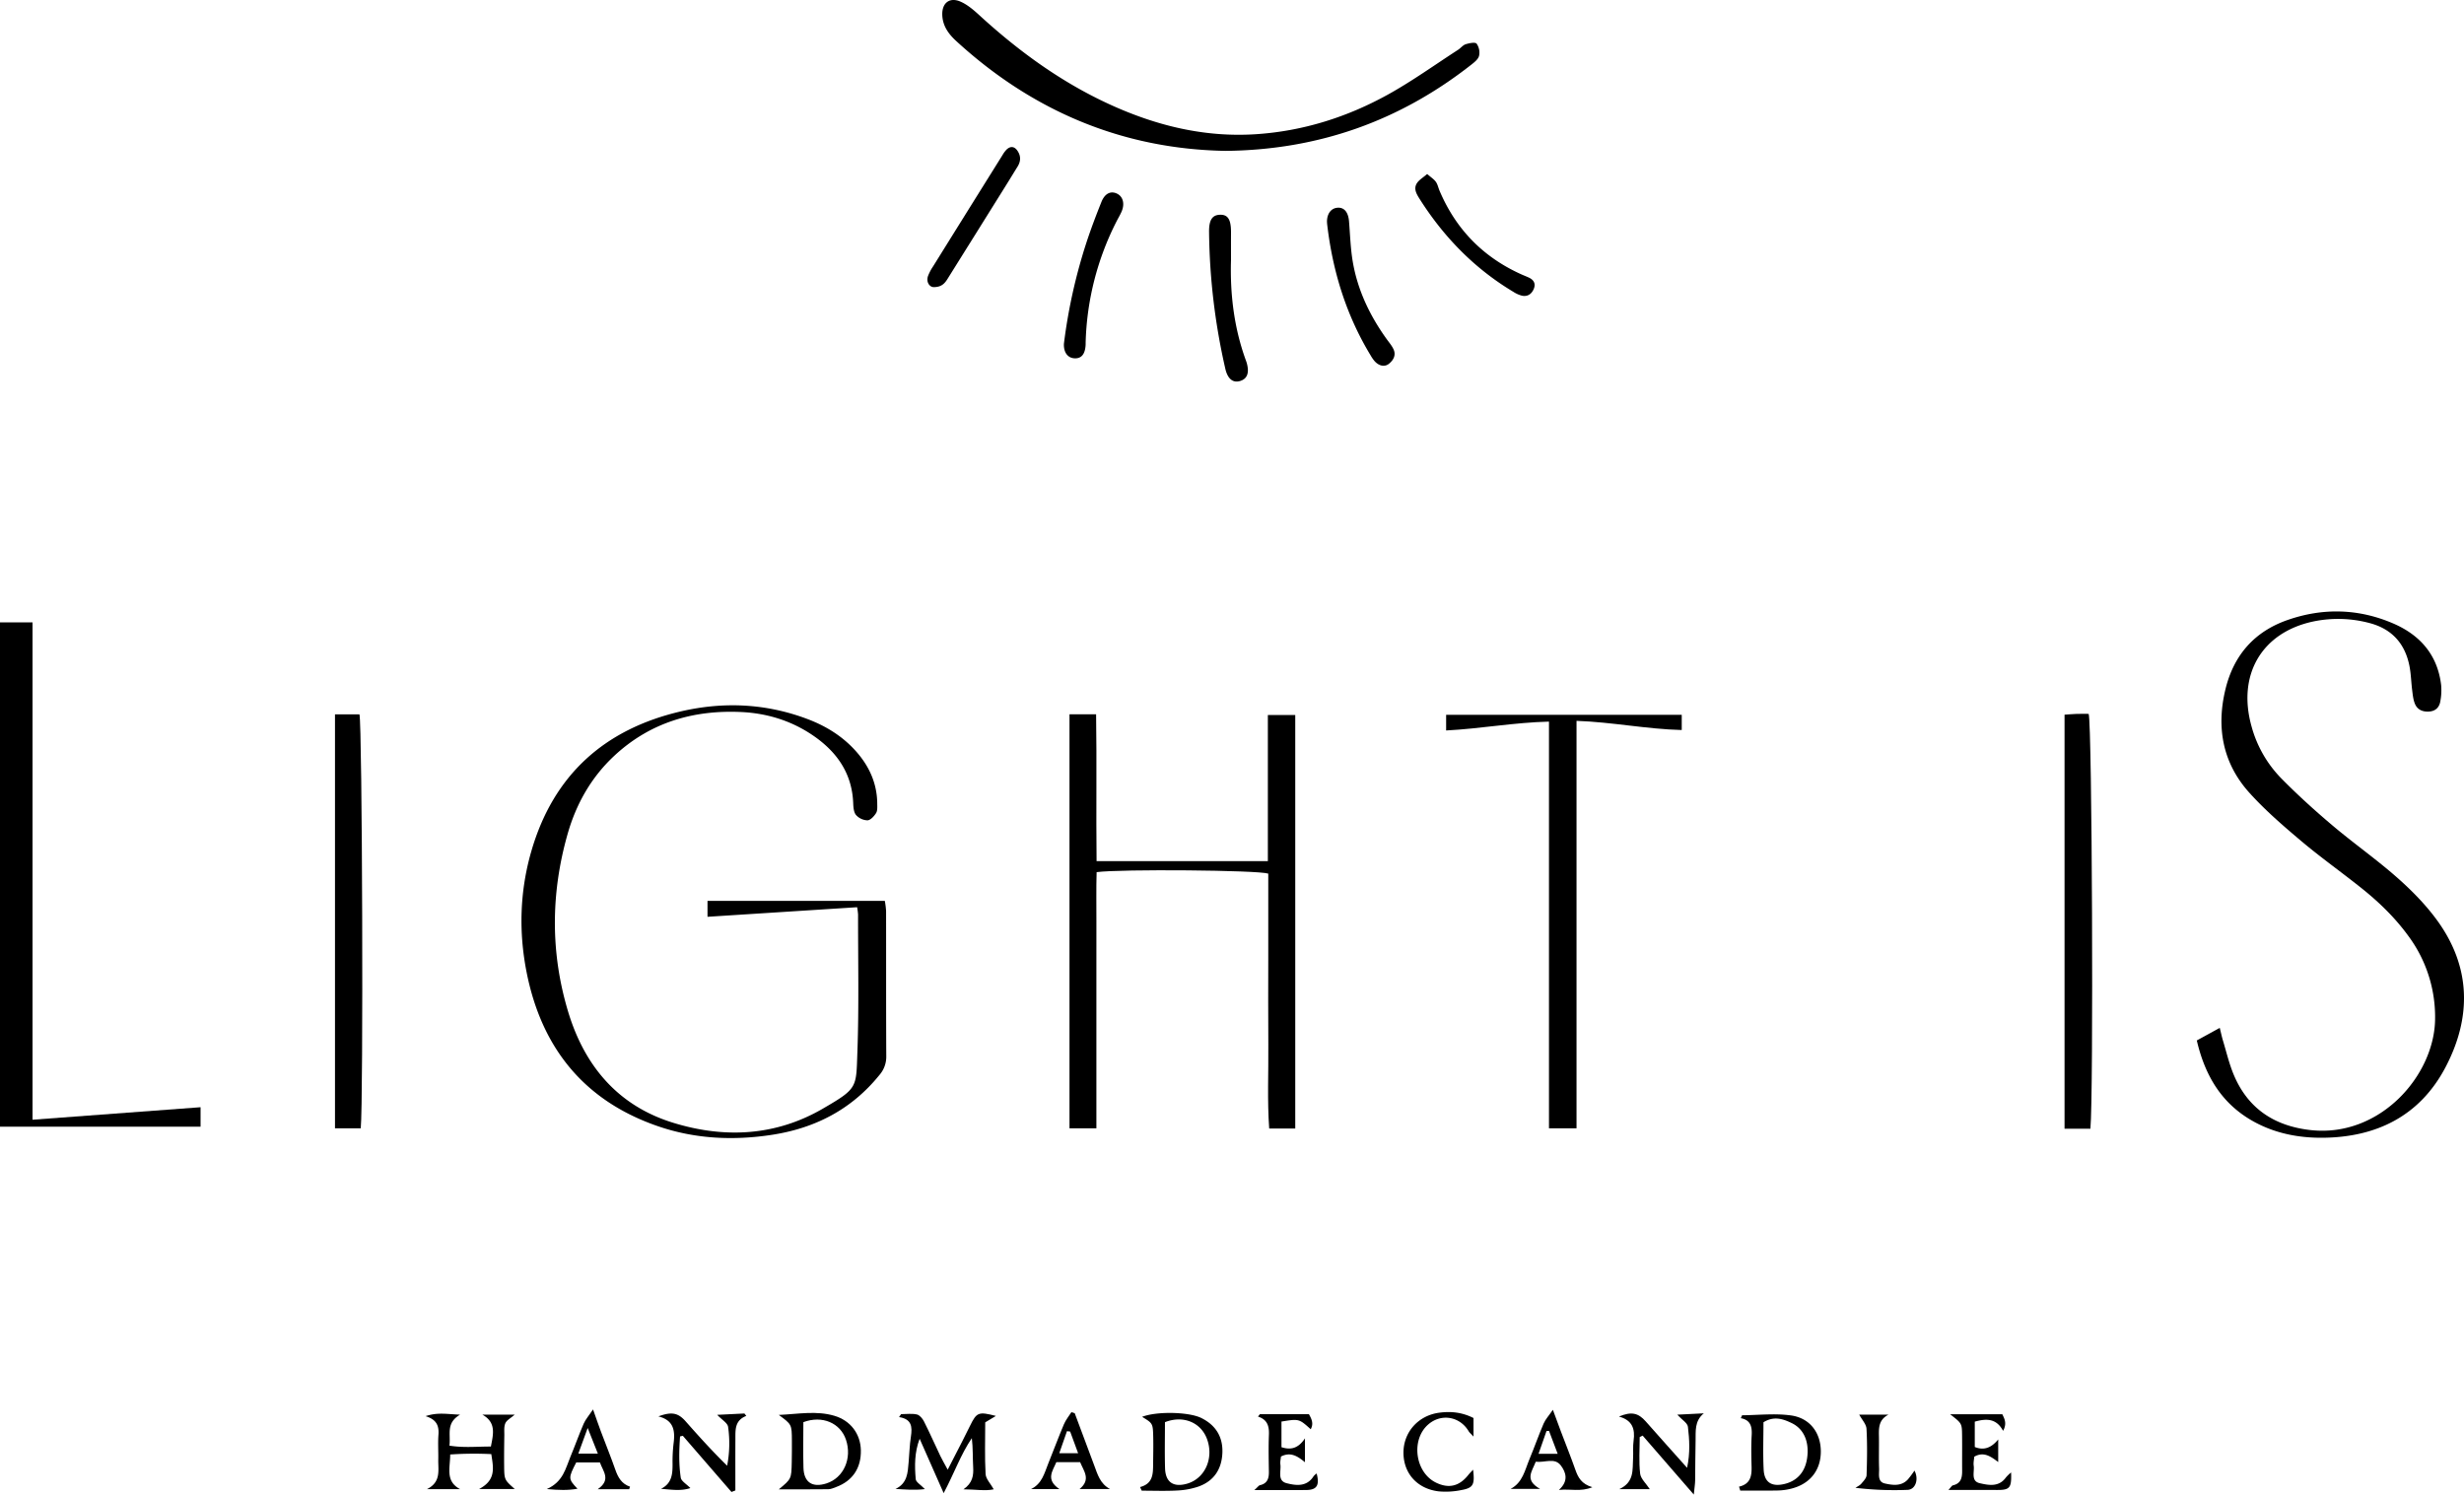<svg xmlns="http://www.w3.org/2000/svg" xmlns:xlink="http://www.w3.org/1999/xlink" width="1797.927" height="1090.658" viewBox="0 0 1797.927 1090.658">
  <defs>
    <clipPath id="clip-path">
      <rect id="Rettangolo_36" data-name="Rettangolo 36" width="1797.927" height="1090.658" transform="translate(0 0.002)" fill="none"/>
    </clipPath>
  </defs>
  <g id="Raggruppa_60" data-name="Raggruppa 60" transform="translate(0 -0.002)">
    <g id="Raggruppa_59" data-name="Raggruppa 59" clip-path="url(#clip-path)">
      <path id="Tracciato_27" data-name="Tracciato 27" d="M780.389,521.242H799.8c.545,35.661-.063,71.1.347,107.189H925.132V521.777h19.986V823.566H926.11c-1.479-20.445-.459-40.946-.641-61.4-.187-20.987-.042-41.978-.042-62.968V637.533c-7.31-2.56-107.9-3.416-125.245-1.084-.368,11.9-.117,24.083-.16,36.25-.046,12.66-.011,25.321-.011,37.981V823.385H780.389Z"/>
      <path id="Tracciato_28" data-name="Tracciato 28" d="M625.43,662.043l-109.181,6.991V657.417H645.635a59.54,59.54,0,0,1,.922,7.458c.062,35.322-.044,70.644.139,105.965a20.215,20.215,0,0,1-4.947,13.586c-20.283,25.126-46.913,38.865-78.383,43.7-28.066,4.315-55.972,3.065-82.931-6.148-54.1-18.489-85.3-57.215-96.209-112.6-5.805-29.477-4.928-59.075,3.436-88.063,16.081-55.737,53.443-89.3,109.382-102.229,31.161-7.2,62.211-5.728,92.393,5.73,13.576,5.153,25.676,12.686,35.366,23.67,9.577,10.855,15.219,23.377,15.306,38.063.014,2.306.243,5.049-.864,6.815-1.429,2.282-4.036,5.167-6.256,5.272a11.7,11.7,0,0,1-8.3-3.808c-1.71-1.993-2.01-5.588-2.114-8.506-.794-22.319-12.282-38.19-30.126-50.144-15.615-10.459-33.167-15.726-51.725-16.578-35.026-1.608-66.613,7.73-92.7,32.138-16.718,15.643-27.638,35.04-33.851,56.863-12.237,42.985-12.581,86.306.209,129.118,11.847,39.656,36.089,69.056,76.758,81.608,37.524,11.58,74.77,9.723,109.177-10.238,25.832-14.985,24.374-15.278,25.321-41.77,1.189-33.281.431-66.632.482-99.953a51.881,51.881,0,0,0-.689-5.325"/>
      <path id="Tracciato_29" data-name="Tracciato 29" d="M1602.957,759.278l16.75-9.171c.928,3.706,1.522,6.573,2.368,9.364,2.5,8.265,4.481,16.761,7.787,24.7,10.333,24.806,29.661,37.526,56.018,40.5,50.948,5.742,91.009-40.356,90.957-81.716a99.127,99.127,0,0,0-19.343-59.7c-9.64-13.328-21.34-24.713-34.122-34.936-14.566-11.649-29.832-22.447-44.082-34.458-13.205-11.13-26.413-22.523-37.942-35.312-19.491-21.621-24.291-47.527-17.468-75.607,6.042-24.867,21.1-42.037,45.268-50.48,25.871-9.038,51.836-8.34,77.033,2.473,19.66,8.437,32.473,22.973,35.065,44.968a43.561,43.561,0,0,1-.587,11.845c-.7,4.338-3.384,7.151-8.076,7.5-4.8.353-8.746-1.29-10.547-5.841-1.188-3.007-1.5-6.4-1.915-9.664-.756-5.93-.85-11.977-2.012-17.817-3.3-16.579-13.13-27.254-29.714-31.407a88.819,88.819,0,0,0-40.611-.956c-37.425,8.049-55.389,38.779-44.935,76.35a86.575,86.575,0,0,0,21.519,37.863c11.866,12.093,24.481,23.522,37.424,34.466,15.509,13.113,32.222,24.826,47.432,38.256,10.664,9.416,20.888,19.818,29.213,31.3,24.558,33.868,25.068,70.374,6.251,106.537-18.686,35.914-50.559,51.729-90.287,51.949-17.095.094-33.809-3.114-49.157-11.389-23.654-12.752-36.161-33.312-42.287-59.606"/>
      <path id="Tracciato_30" data-name="Tracciato 30" d="M23.737,817.122l122.608-9.127v14.218H0V454.18H23.737Z"/>
      <path id="Tracciato_31" data-name="Tracciato 31" d="M1150.355,526.044V823.4h-20.1V526.6c-25.591.632-49.787,5.173-75.043,6.461V521.629h171.919v11.11c-25.513-.627-50.584-5.779-76.771-6.7"/>
      <path id="Tracciato_32" data-name="Tracciato 32" d="M894.278,110.106c-74.725-1.288-140.515-28.74-196.58-80.189-5.532-5.077-9.82-10.956-10.136-18.851-.357-8.923,5.363-13.451,13.5-9.791,5.018,2.257,9.49,6.118,13.619,9.9,28.437,26.046,59.295,48.546,94.444,64.738,34.1,15.71,69.73,24.539,107.524,22.013,34.108-2.279,66.158-12.382,95.914-28.811,17.73-9.79,34.276-21.725,51.324-32.741,1.953-1.262,3.523-3.42,5.614-4.085,2.57-.817,6.924-1.672,7.956-.415a11.359,11.359,0,0,1,1.773,8.9c-.642,2.52-3.492,4.731-5.793,6.537-52.108,40.881-111.208,62.072-179.162,62.8"/>
      <path id="Tracciato_33" data-name="Tracciato 33" d="M244.434,521.294h17.85c2.076,7.391,2.929,283.646.938,302.126H244.434Z"/>
      <path id="Tracciato_34" data-name="Tracciato 34" d="M1525.322,823.7h-18.871V521.551c3.048-.207,5.933-.482,8.824-.577,2.98-.1,5.966-.022,8.785-.022,2.5,7.449,3.595,278.971,1.262,302.745"/>
      <path id="Tracciato_35" data-name="Tracciato 35" d="M898.237,189.7c-.75,25.149,2.249,49.762,10.927,73.513.228.625.451,1.254.625,1.894q2.913,10.736-5.135,13c-5.04,1.422-8.887-1.672-10.563-9A467.776,467.776,0,0,1,882.229,169.3c-.088-8.791,2.327-12.364,7.844-12.577,5.94-.228,8.216,3.432,8.169,13.029-.031,6.65-.005,13.3-.005,19.951"/>
      <path id="Tracciato_36" data-name="Tracciato 36" d="M776.313,250.878a395.5,395.5,0,0,1,16.325-73.557c3.31-10.109,7.094-20.076,11.045-29.956,2.522-6.3,6.908-8.278,11.491-5.994,4.287,2.136,5.662,7.393,3.233,13.019-1.052,2.438-2.443,4.729-3.654,7.1a206.2,206.2,0,0,0-22.574,88.242c-.023.665.016,1.333-.023,2q-.594,10.392-8.487,9.716c-4.841-.412-7.615-4.641-7.356-10.567"/>
      <path id="Tracciato_37" data-name="Tracciato 37" d="M968.274,161.7c.042-5.766,2.953-9.667,7.528-10.091,4.978-.462,8,3.164,8.554,9.925.808,9.925,1.089,19.954,2.778,29.734,3.568,20.656,12.455,39.166,24.652,56.132,1.744,2.426,3.756,4.751,5.006,7.421,1.988,4.246.073,7.845-3.2,10.567-3.132,2.605-7.334,1.768-10.574-1.834a26.973,26.973,0,0,1-2.836-4.094c-17.928-29.487-27.806-61.649-31.775-95.77-.077-.66-.093-1.326-.135-1.99"/>
      <path id="Tracciato_38" data-name="Tracciato 38" d="M681.217,209.524c-2.919-.066-5.593-3.65-4.06-8.121a35.553,35.553,0,0,1,3.706-7.025q25.268-40.611,50.617-81.17a20.6,20.6,0,0,1,2.929-3.991c2.963-2.863,5.938-2.454,8.22,1.112,2.38,3.72,2.2,7.5-.123,11.235-2.81,4.511-5.556,9.063-8.371,13.57q-20.853,33.389-41.724,66.766c-2.295,3.674-4.283,7.694-11.194,7.624"/>
      <path id="Tracciato_39" data-name="Tracciato 39" d="M1041.371,126.983c2.7,2.357,4.906,3.732,6.322,5.681,1.324,1.82,1.768,4.268,2.672,6.408q17.879,42.318,59.78,61.164c1.817.816,3.687,1.517,5.488,2.364,3.518,1.655,5.07,4.411,3.577,8.108-1.509,3.733-4.443,5.945-8.624,5.082a21.178,21.178,0,0,1-6.315-2.814c-28.5-17.062-50.982-40.192-68.638-68.181-2.2-3.485-4.252-7.255-1.741-11.1,1.609-2.468,4.49-4.108,7.479-6.709"/>
      <path id="Tracciato_40" data-name="Tracciato 40" d="M657.509,1031.978c3.859,0,7.849-.589,11.524.233,2.029.453,4.107,2.981,5.165,5.077,4.2,8.31,7.954,16.839,11.966,25.244,1.385,2.9,3.037,5.677,5.354,9.967,3.963-7.709,7.275-14.115,10.552-20.54q2.947-5.776,5.808-11.6c4.812-9.778,6.129-10.334,18.8-7.07l-7.784,4.689c0,12.53-.425,25.136.268,37.681.2,3.595,3.631,7.012,5.949,11.171-6.226,1.386-13.2.052-22.091.021,6.669-4.637,7.438-10.062,7.086-16.146-.4-6.936-.093-13.912-.977-21.216-8.063,11.858-12.783,25.451-20.555,40.131-6.48-14.672-12-27.175-17.526-39.678-3.8,10-3.7,19.784-2.862,29.477.188,2.175,3.618,4.069,6.672,7.258-7.591.931-14.189.3-21.4-.118,8.716-4.152,8.893-11.871,9.549-19.352.552-6.3.717-12.651,1.673-18.885,1.076-7.014.642-12.784-8.648-14.187l1.473-2.157"/>
      <path id="Tracciato_41" data-name="Tracciato 41" d="M328.5,1061.42c0,9.862-3.741,19.415,7.191,25.293H311.551c10.447-5.219,8.083-13.809,8.249-21.592.128-5.994-.329-12.019.12-17.981.473-6.3-1-11.132-9.373-13.685,8.947-3.014,15.829-1.41,25.166-1.1-10.567,6.2-6.68,14.268-7.777,22.6,10.415,1.712,20.182.617,30.258.672,1.771-9.167,4.015-17.566-6.257-23.289h23.637c-3.01,2.641-5.858,4.05-6.829,6.278-1.122,2.574-.706,5.867-.753,8.851-.114,7.327-.206,14.656-.133,21.983.1,10.447.171,10.446,7.717,17.148H349.623c12.655-6.666,10.305-15.736,8.863-25.458a258.23,258.23,0,0,0-29.982.281"/>
      <path id="Tracciato_42" data-name="Tracciato 42" d="M1196.456,1048.717c0,8.9-.683,17.868.318,26.65.433,3.8,4.343,7.2,7.052,11.361h-22.3c11.157-5.176,9.591-14.19,10.088-22.409.261-4.314-.222-8.708.381-12.96,1.221-8.6-.957-15.022-10.7-17.619,9.1-3.818,14.082-2.673,19.547,3.529,9.631,10.929,19.376,21.757,30.195,33.885,2.332-11.122,1.707-20.624.609-29.927-.329-2.791-4.37-5.143-7.782-8.864l19.372-.976c-6.96,5.688-5.814,13.156-6,20.077-.26,9.637-.163,19.283-.325,28.924-.043,2.566-.472,5.125-.978,10.272l-37.326-43.023-2.146,1.08"/>
      <path id="Tracciato_43" data-name="Tracciato 43" d="M533.742,1088.771l-35.512-41.009-2,.491c-.728,10-.978,20.1.507,30.064.384,2.575,4.155,4.646,7.008,7.611-7.043,2.341-13.929,1.093-21.423.556,8.123-4.061,8.482-11.079,8.429-18.429a112.652,112.652,0,0,1,.776-14.957c1.14-8.993.144-16.669-11.11-19.479,9.815-3.635,14.44-2.542,19.906,3.642,9.665,10.934,19.438,21.772,30.253,32.354a85.5,85.5,0,0,0,.7-28.381c-.425-2.809-4.465-5.073-7.952-8.749l19.865-.986,1.372,1.765c-8.444,3.287-7.925,10.1-7.958,16.627-.065,12.587-.019,25.174-.019,37.761l-2.838,1.119"/>
      <path id="Tracciato_44" data-name="Tracciato 44" d="M1422.947,1032.036h38.082c1.673,3.463,3.486,6.811.583,12.137-4.87-9.085-12.015-9.145-20.664-6.7v18.473c6.439,2.608,11.888.86,17.1-5.5v16.488c-5.468-4.1-10.54-7.836-17.467-3.91-.155,2.069-.727,4.381-.41,6.563.663,4.566-2.259,11.252,4.41,12.789,6.569,1.514,14.039,2.961,19.133-4.259a29.287,29.287,0,0,1,3.732-3.588c.428,11.3-.906,12.816-10.254,12.788-11.293-.034-22.586-.008-35.456-.008,1.792-1.891,2.427-3.19,3.313-3.394,5.907-1.355,6.728-5.65,6.683-10.693-.077-8.66.073-17.324-.047-25.983-.118-8.577-.213-8.575-8.737-15.2"/>
      <path id="Tracciato_45" data-name="Tracciato 45" d="M919.284,1032.028h35.822c1.909,3.414,3.595,6.77,1.307,10.985-8.551-7.688-8.551-7.688-21.349-5.62V1056.1c6.359,2.029,12.006,1.3,17.14-6.465v17.444c-5.493-4.572-10.668-7.74-17.521-4.147-.161,1.887-.68,3.863-.419,5.73.681,4.89-2.435,11.918,4.568,13.714,6.943,1.781,14.753,2.753,19.7-5.148a10.714,10.714,0,0,1,2.2-1.946c2.284,8.615.164,12-7.646,12.065-11.9.1-23.808.027-37.8.027,2.435-2.157,3.165-3.341,4.118-3.56,5.327-1.224,6.541-4.9,6.474-9.729-.126-8.992-.343-18,.016-26.978.248-6.193-.976-11.136-7.97-13.352l1.369-1.728"/>
      <path id="Tracciato_46" data-name="Tracciato 46" d="M1075.191,1034.812v13.554c-2.01-2.182-2.933-2.894-3.484-3.827-6.448-10.919-20.034-13.268-29.518-5.059-12.834,11.106-9.668,35.039,5.616,42.466,9.34,4.539,17.015,2.7,23.6-5.619.935-1.179,2.028-2.232,3.481-3.815,1.308,10.925.15,13.269-8.491,14.855a56.188,56.188,0,0,1-16.761.948c-15.655-1.942-25.523-13.224-25.559-28.165s10.732-27.164,26.034-29.21c8.344-1.115,16.545-.439,25.077,3.872"/>
      <path id="Tracciato_47" data-name="Tracciato 47" d="M1356.636,1032.345h21.357c-7.856,4.015-7.02,10.828-6.954,17.379.074,7.305-.163,14.619.1,21.916.146,4.065-1.371,9.712,4.237,10.945,5.667,1.246,12.029,2.2,16.792-3a76.28,76.28,0,0,0,4.782-6.411c3.33,6.363.793,13.87-5.093,14.063a241.115,241.115,0,0,1-37.957-1.485c1.44-.991,3.163-1.742,4.253-3.029,1.582-1.871,3.775-4.092,3.847-6.227.383-11.276.572-22.594-.056-33.848-.185-3.321-3.245-6.482-5.306-10.306"/>
      <path id="Tracciato_48" data-name="Tracciato 48" d="M876.613,1034.812c-9.248-4.593-32.928-4.979-43.227-.864,7.771,4.748,7.872,4.745,8.1,14.785.152,6.642-.018,13.293-.076,19.939-.062,7.037-.169,14.071-9.53,16.515q.608,1.321,1.213,2.644c8.61,0,17.239.336,25.825-.125a55.812,55.812,0,0,0,15.566-2.88c11.182-3.984,16.882-12.546,17.447-24.279.57-11.829-4.728-20.475-15.322-25.735m-10.54,47.943c-9.89,2.788-15.663-1.1-15.958-11.356-.325-11.285-.073-22.586-.073-33.553,13.437-5.291,26.4.261,30.779,12.518,5.005,14.015-1.686,28.709-14.748,32.391"/>
      <path id="Tracciato_49" data-name="Tracciato 49" d="M608.818,1033.177c-13.066-3.857-26.191-1.3-40.54-.62,9.444,6.936,9.469,6.936,9.545,18.59.035,5.322.012,10.646-.1,15.967-.255,12.14-.284,12.139-9.431,19.73,12.665,0,24.415.075,36.163-.076,1.915-.025,3.857-.942,5.719-1.632,11.978-4.44,18.307-13.964,17.975-26.948-.3-11.885-7.539-21.531-19.332-25.011m-5.8,49.365c-10.242,3.265-16.44-.767-16.745-11.422-.314-10.965-.07-21.945-.07-33.289,13.838-5.153,26.975.641,31.073,12.763,4.645,13.738-1.694,27.943-14.258,31.948"/>
      <path id="Tracciato_50" data-name="Tracciato 50" d="M1306.853,1032.922c-11.642-1.623-23.7-.239-35.579-.111-.243,0-.477.923-1.056,2.124,7.1,1.3,8.31,6.132,7.944,12.426-.443,7.629-.28,15.306-.081,22.954.176,6.758-.788,12.652-9.147,14.585q.443,1.43.886,2.859c9.2,0,18.4.122,27.594-.065a43.7,43.7,0,0,0,9.862-1.4c13.723-3.514,21.53-13.716,21.333-27.557-.188-13.218-7.952-23.891-21.756-25.816m11.755,31.206c-1.455,10.076-7.3,16.672-16.719,18.858-9.171,2.13-14.524-1.2-14.989-10.573-.575-11.565-.138-23.18-.138-34.5,7.7-4.752,14.381-2.425,20.674.631,8.984,4.363,12.867,13.847,11.172,25.58"/>
      <path id="Tracciato_51" data-name="Tracciato 51" d="M1149.545,1072.653c-3.314-9.392-7.035-18.641-10.56-27.96-1.735-4.587-3.411-9.2-5.887-15.887-3.02,4.418-5.443,7.006-6.759,10.07-3.667,8.54-6.725,17.339-10.31,25.916-3.326,7.961-4.929,17.109-13.755,21.718h21.443c-11.609-6.552-5.788-12.709-3.109-19.81,6.662.827,13.76-3.253,18.277,2.711,3.77,4.977,5.91,11.354-1.385,17.856,8.726-.882,15.754,1.551,24.424-1.972-7.913-2.318-10.426-7.107-12.379-12.642m-26.9-11.754,5.812-16.606,1.827-.091,6.314,16.7Z"/>
      <path id="Tracciato_52" data-name="Tracciato 52" d="M787.752,1086.621h22.194c-7.233-3.854-9.067-10.695-11.475-17.119q-7.152-19.083-14.264-38.18l-2.439-.78c-1.842,2.924-4.119,5.664-5.445,8.806-4.013,9.5-7.606,19.183-11.461,28.754-2.784,6.911-4.479,14.634-12.529,18.571h20.688c-10.278-6.985-4.911-13.16-2.229-19.656h17.349c2.711,6.638,8.068,12.634-.389,19.6M772.929,1060.5l5.613-16.089,2.326.266,5.817,15.823Z"/>
      <path id="Tracciato_53" data-name="Tracciato 53" d="M449.036,1072.635c-3.292-9.4-7.055-18.637-10.557-27.966-1.709-4.553-3.275-9.16-5.752-16.126-3.168,4.742-5.505,7.346-6.827,10.391-3.436,7.917-6.3,16.08-9.632,24.047-3.571,8.55-5.265,18.312-17.27,23.667,9.12.815,15.349.978,22.371-.231-6.787-7.186-6.792-7.754-.892-19.21h17.259c2.4,6.711,8.346,12.653-1.569,19.541H459.1q.309-.918.619-1.837c-6.088-2.036-8.734-6.714-10.682-12.276M422,1060.774c2.2-6.009,4.091-11.2,6.826-18.688l7.423,18.688Z"/>
    </g>
  </g>
</svg>
